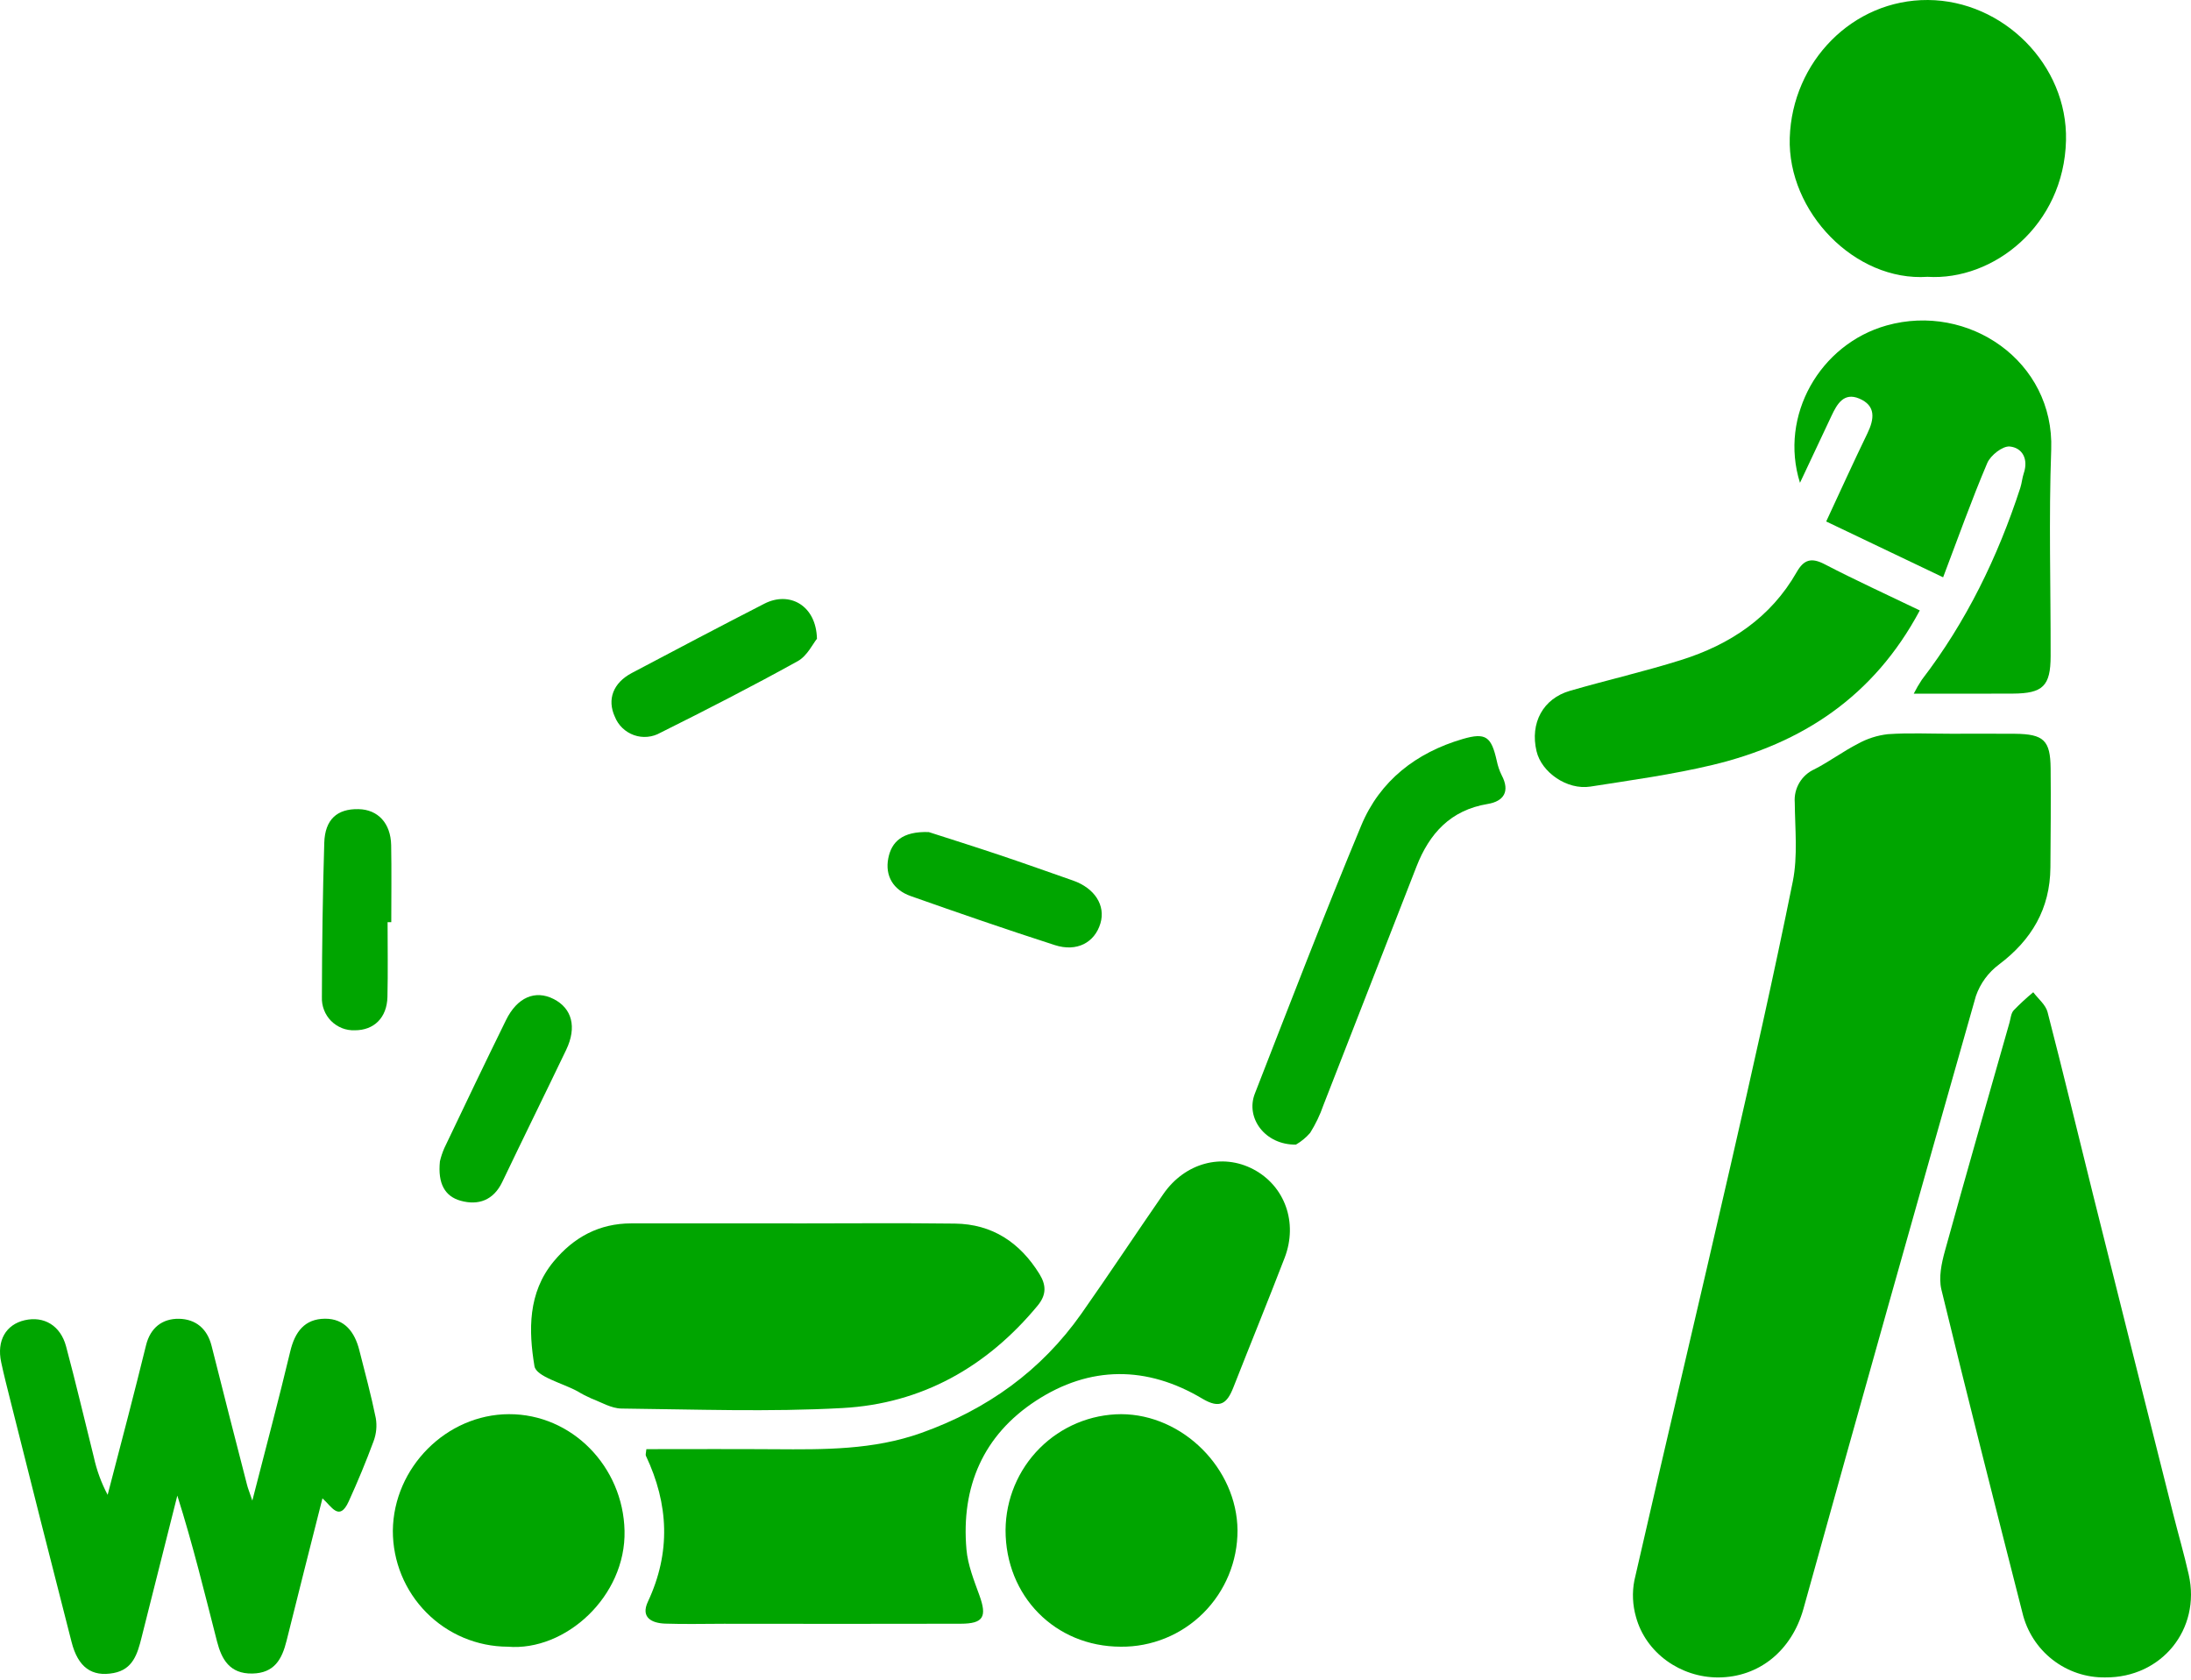 <svg xmlns="http://www.w3.org/2000/svg" width="60" height="46" viewBox="0 0 60 46" fill="none"><g clip-path="url(#clip0_1426_189)"><path d="M53.437 20.094C54.017 20.094 54.597 20.09 55.178 20.095C55.966 20.103 56.149 20.273 56.156 21.044C56.165 21.948 56.157 22.853 56.15 23.757C56.141 24.886 55.637 25.738 54.745 26.411C54.451 26.629 54.229 26.931 54.109 27.278C52.518 32.867 50.943 38.462 49.386 44.061C49.065 45.206 48.169 45.936 47.051 45.938C46.019 45.939 45.072 45.268 44.802 44.285C44.708 43.958 44.692 43.614 44.757 43.281C45.623 39.488 46.524 35.703 47.393 31.911C47.985 29.327 48.57 26.74 49.095 24.141C49.235 23.444 49.156 22.7 49.149 21.977C49.134 21.787 49.179 21.597 49.277 21.433C49.374 21.27 49.52 21.141 49.694 21.064C50.101 20.854 50.473 20.576 50.881 20.367C51.133 20.227 51.411 20.139 51.697 20.106C52.275 20.066 52.857 20.094 53.437 20.094Z" fill="#00A500"></path><path d="M17.701 39.686C18.868 39.686 20.04 39.68 21.212 39.688C22.568 39.697 23.917 39.71 25.229 39.242C27.032 38.599 28.513 37.541 29.617 35.971C30.377 34.89 31.106 33.786 31.858 32.699C32.449 31.844 33.469 31.571 34.325 32.023C35.184 32.477 35.55 33.482 35.18 34.445C34.722 35.635 34.239 36.815 33.773 38.002C33.601 38.437 33.408 38.591 32.925 38.303C31.41 37.399 29.848 37.395 28.369 38.361C26.924 39.304 26.317 40.717 26.466 42.431C26.503 42.857 26.672 43.278 26.82 43.687C27.034 44.278 26.933 44.465 26.309 44.467C24.15 44.474 21.99 44.469 19.831 44.468C19.292 44.468 18.752 44.483 18.213 44.464C17.846 44.45 17.539 44.297 17.743 43.862C18.374 42.515 18.314 41.191 17.688 39.868C17.673 39.837 17.692 39.791 17.701 39.686Z" fill="#00A500"></path><path d="M57.653 45.937C57.131 45.946 56.621 45.774 56.208 45.452C55.795 45.13 55.504 44.676 55.383 44.165C54.631 41.217 53.882 38.269 53.164 35.313C53.086 34.987 53.168 34.596 53.261 34.26C53.837 32.172 54.437 30.09 55.029 28.007C55.062 27.892 55.07 27.751 55.143 27.67C55.313 27.494 55.492 27.329 55.68 27.173C55.815 27.353 56.02 27.515 56.072 27.717C56.503 29.38 56.902 31.051 57.318 32.718C58.044 35.626 58.774 38.533 59.507 41.44C59.648 42.001 59.811 42.557 59.938 43.122C60.275 44.622 59.192 45.949 57.653 45.937Z" fill="#00A500"></path><path d="M21.719 33.504C23.196 33.504 24.674 33.49 26.151 33.509C27.172 33.522 27.928 34.024 28.463 34.886C28.652 35.191 28.662 35.458 28.414 35.757C27.02 37.442 25.236 38.441 23.074 38.56C21.061 38.671 19.037 38.596 17.018 38.574C16.741 38.571 16.464 38.401 16.191 38.297C16.063 38.241 15.939 38.177 15.82 38.104C15.406 37.878 14.684 37.701 14.636 37.413C14.474 36.437 14.454 35.403 15.16 34.549C15.714 33.879 16.411 33.504 17.289 33.503C18.765 33.501 20.242 33.501 21.719 33.502L21.719 33.504Z" fill="#00A500"></path><path d="M8.83 41.034C8.491 42.376 8.165 43.653 7.848 44.932C7.722 45.438 7.516 45.821 6.907 45.831C6.291 45.841 6.069 45.443 5.943 44.952C5.603 43.626 5.28 42.295 4.856 40.958C4.528 42.257 4.201 43.556 3.874 44.855C3.764 45.294 3.639 45.718 3.112 45.817C2.515 45.929 2.137 45.662 1.96 44.968C1.395 42.763 0.836 40.557 0.283 38.349C0.196 38.001 0.106 37.654 0.032 37.304C-0.094 36.716 0.159 36.274 0.677 36.155C1.202 36.035 1.656 36.299 1.809 36.87C2.079 37.876 2.315 38.89 2.568 39.899C2.647 40.261 2.774 40.61 2.948 40.937C3.137 40.211 3.328 39.486 3.515 38.759C3.679 38.121 3.842 37.482 3.999 36.842C4.116 36.364 4.442 36.109 4.901 36.116C5.355 36.124 5.675 36.383 5.794 36.857C6.112 38.129 6.44 39.398 6.766 40.667C6.787 40.753 6.822 40.835 6.91 41.095C7.289 39.616 7.636 38.318 7.948 37.011C8.075 36.475 8.342 36.117 8.902 36.114C9.441 36.112 9.714 36.482 9.839 36.973C9.996 37.592 10.164 38.21 10.291 38.836C10.327 39.048 10.306 39.266 10.231 39.467C10.025 40.025 9.796 40.576 9.549 41.118C9.29 41.685 9.08 41.251 8.83 41.034Z" fill="#00A500"></path><path d="M52.785 7.581C50.796 7.716 48.948 5.798 49.012 3.774C49.079 1.692 50.731 -0.012 52.797 6.77081e-05C54.859 0.012 56.625 1.781 56.577 3.844C56.522 6.179 54.583 7.693 52.785 7.581Z" fill="#00A500"></path><path d="M53.212 15.81L50.01 14.281C50.392 13.46 50.755 12.659 51.138 11.869C51.33 11.473 51.376 11.109 50.913 10.914C50.493 10.738 50.307 11.064 50.155 11.388C49.88 11.973 49.605 12.557 49.292 13.222C48.714 11.382 49.842 9.425 51.664 8.913C53.903 8.285 56.26 9.891 56.172 12.312C56.103 14.196 56.16 16.085 56.156 17.972C56.154 18.788 55.944 18.991 55.115 18.995C54.241 19 53.367 18.996 52.408 18.996C52.474 18.865 52.548 18.737 52.63 18.614C53.847 17.028 54.707 15.258 55.325 13.362C55.368 13.23 55.377 13.087 55.422 12.956C55.551 12.569 55.381 12.262 55.037 12.228C54.842 12.209 54.511 12.469 54.421 12.68C53.988 13.698 53.617 14.743 53.212 15.81Z" fill="#00A500"></path><path d="M30.691 45.096C28.896 45.094 27.532 43.71 27.537 41.897C27.544 41.056 27.88 40.252 28.473 39.659C29.066 39.066 29.867 38.731 30.704 38.728C32.391 38.734 33.875 40.216 33.889 41.909C33.89 42.33 33.808 42.747 33.647 43.136C33.486 43.525 33.25 43.878 32.953 44.174C32.655 44.471 32.302 44.705 31.914 44.863C31.526 45.021 31.11 45.101 30.691 45.096Z" fill="#00A500"></path><path d="M13.904 45.096C13.068 45.093 12.266 44.757 11.677 44.161C11.086 43.565 10.756 42.758 10.758 41.918C10.777 40.188 12.226 38.733 13.937 38.728C15.665 38.723 17.064 40.168 17.103 41.922C17.144 43.714 15.488 45.228 13.904 45.096Z" fill="#00A500"></path><path d="M52.573 16.717C51.312 19.081 49.343 20.364 46.892 20.95C45.794 21.212 44.67 21.366 43.553 21.541C42.916 21.641 42.214 21.154 42.077 20.57C41.896 19.802 42.253 19.132 42.994 18.918C44.006 18.625 45.035 18.39 46.039 18.074C47.371 17.655 48.49 16.917 49.203 15.666C49.398 15.324 49.603 15.263 49.964 15.45C50.807 15.888 51.672 16.283 52.573 16.717Z" fill="#00A500"></path><path d="M35.489 31.346C34.646 31.358 34.102 30.619 34.364 29.949C35.321 27.495 36.266 25.036 37.278 22.605C37.79 21.376 38.788 20.609 40.056 20.238C40.693 20.052 40.84 20.176 40.989 20.837C41.017 20.974 41.062 21.107 41.124 21.232C41.359 21.678 41.176 21.945 40.741 22.017C39.722 22.185 39.142 22.825 38.787 23.739C37.94 25.916 37.091 28.093 36.24 30.269C36.149 30.533 36.027 30.786 35.879 31.023C35.768 31.151 35.636 31.261 35.489 31.346Z" fill="#00A500"></path><path d="M10.614 25.254C10.614 25.937 10.626 26.62 10.61 27.303C10.596 27.871 10.242 28.215 9.719 28.215C9.598 28.22 9.478 28.2 9.366 28.156C9.254 28.111 9.152 28.044 9.067 27.959C8.982 27.873 8.916 27.77 8.873 27.657C8.829 27.544 8.81 27.424 8.815 27.303C8.818 25.896 8.837 24.488 8.88 23.082C8.899 22.44 9.233 22.146 9.818 22.159C10.348 22.169 10.7 22.543 10.712 23.145C10.725 23.848 10.715 24.551 10.715 25.254L10.614 25.254Z" fill="#00A500"></path><path d="M25.434 22.787C25.944 22.951 26.657 23.176 27.366 23.413C28.041 23.64 28.712 23.879 29.384 24.114C29.979 24.322 30.281 24.797 30.135 25.287C29.977 25.814 29.489 26.077 28.885 25.882C27.563 25.456 26.249 25.002 24.938 24.539C24.468 24.373 24.229 23.991 24.326 23.502C24.414 23.057 24.708 22.762 25.434 22.787Z" fill="#00A500"></path><path d="M22.372 17.493C22.262 17.627 22.106 17.962 21.846 18.106C20.61 18.79 19.352 19.436 18.087 20.066C17.978 20.128 17.856 20.167 17.731 20.178C17.606 20.19 17.48 20.174 17.361 20.132C17.243 20.09 17.134 20.023 17.044 19.936C16.953 19.848 16.882 19.742 16.836 19.625C16.621 19.153 16.791 18.701 17.301 18.431C18.509 17.793 19.717 17.155 20.933 16.532C21.622 16.179 22.352 16.58 22.372 17.493Z" fill="#00A500"></path><path d="M12.047 31.805C12.076 31.68 12.117 31.557 12.169 31.439C12.726 30.269 13.286 29.099 13.857 27.936C14.163 27.312 14.655 27.104 15.158 27.357C15.666 27.613 15.802 28.129 15.505 28.75C14.926 29.958 14.333 31.159 13.755 32.368C13.514 32.872 13.1 33.018 12.614 32.883C12.184 32.763 11.985 32.415 12.047 31.805Z" fill="#00A500"></path></g><defs><clipPath id="clip0_1426_189"><rect width="60" height="45.938" fill="white"></rect></clipPath></defs></svg>